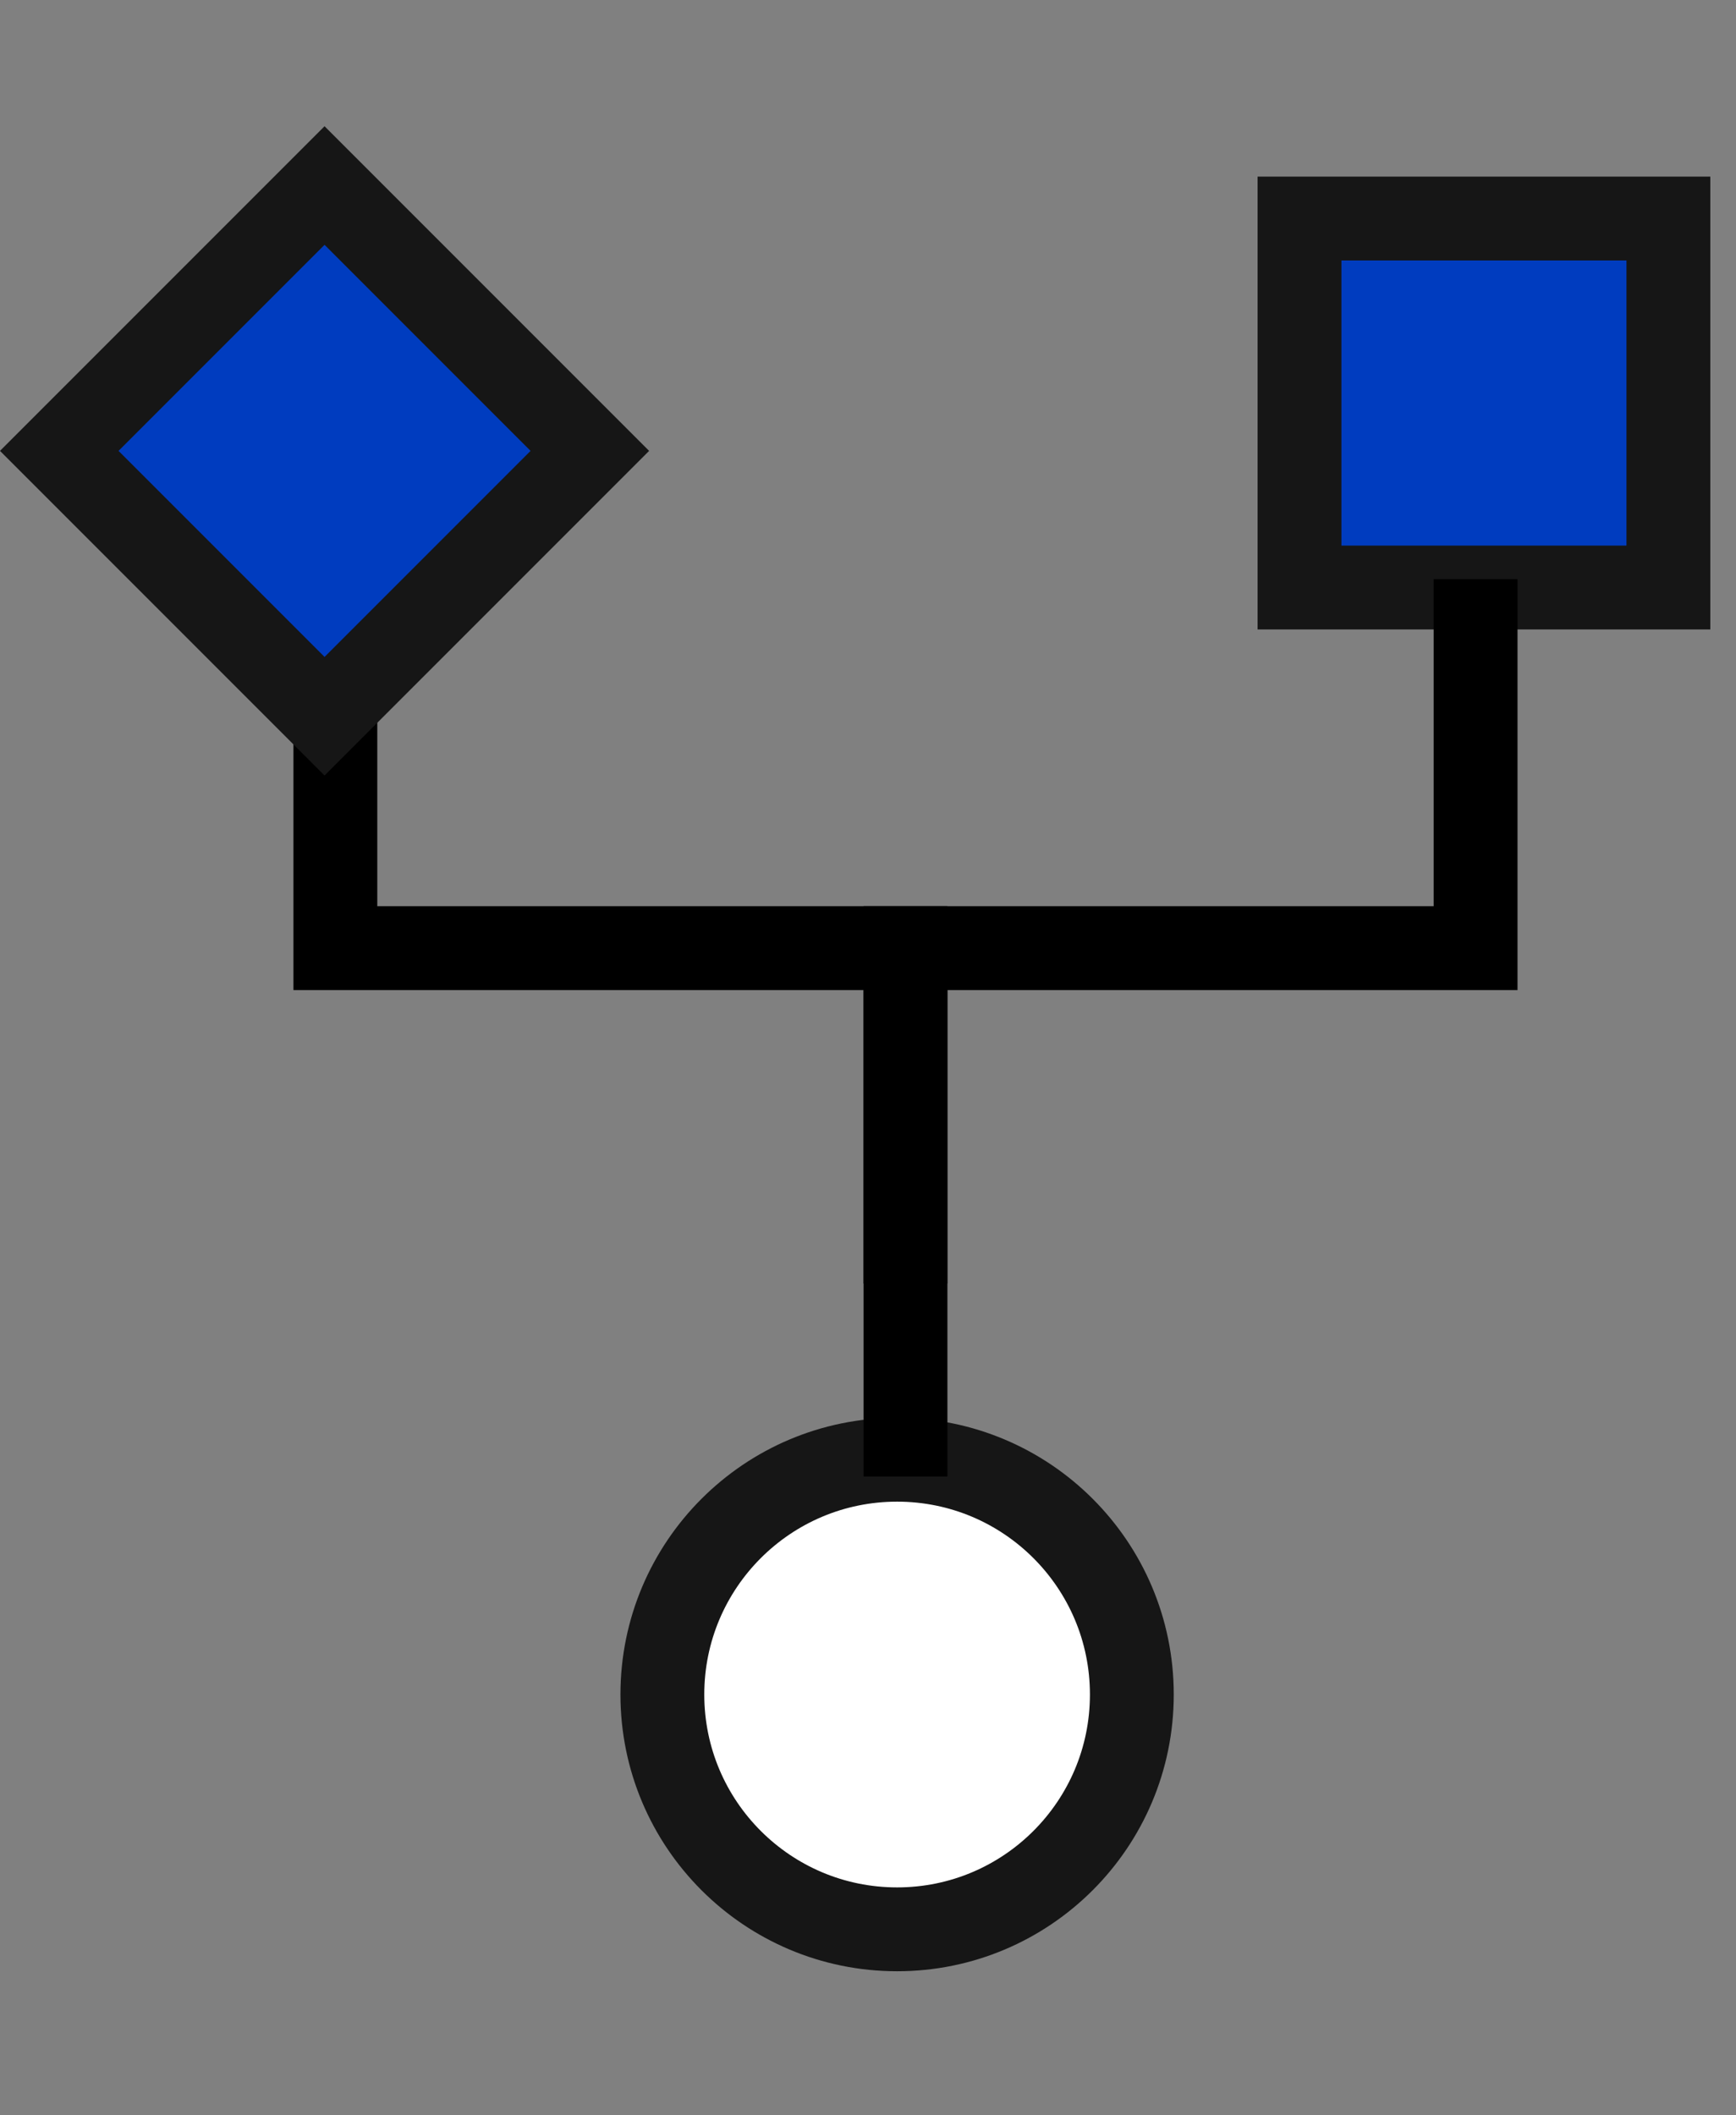 <svg width="55" height="67" viewBox="0 0 55 67" fill="none" xmlns="http://www.w3.org/2000/svg">
<rect x="0" y="0" width="55" height="67" fill="#808080" stroke="none"/>
<circle cx="28.422" cy="53.672" r="7.437" fill="white" stroke="#161616" stroke-width="2.656"/>
<rect x="41.171" y="6.922" width="11.687" height="11.687" fill="#003CBF" stroke="#161616" stroke-width="2.656"/>
<path d="M10.625 18.344V30.031H28.687V40.656" stroke="black" stroke-width="2.656"/>
<path d="M46.75 18.344V30.031H28.688V46.765" stroke="black" stroke-width="2.656"/>
<rect x="1.878" y="14.281" width="11.886" height="11.886" transform="rotate(-45 1.878 14.281)" fill="#003CBF" stroke="#161616" stroke-width="2.656"/>
</svg>
